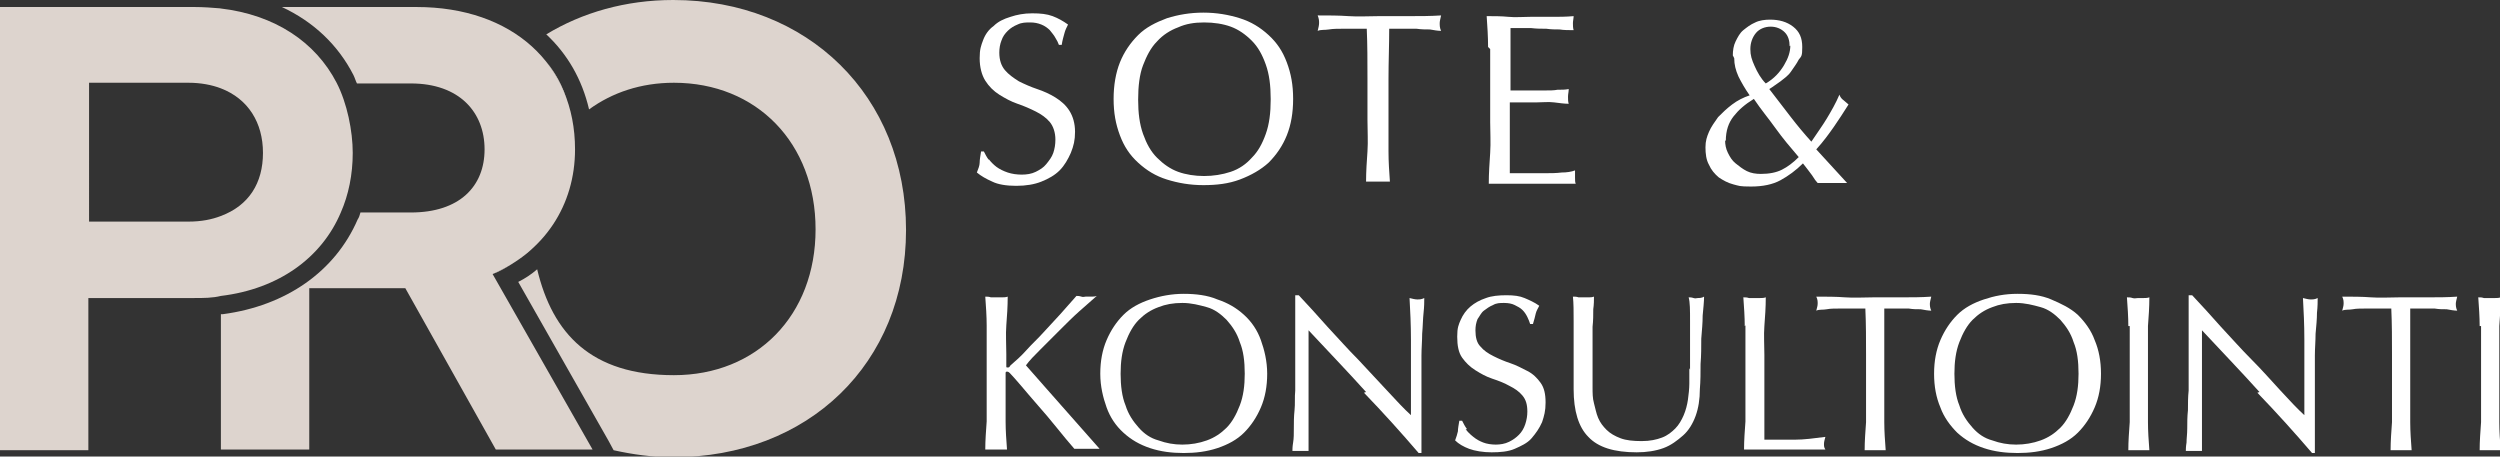 <?xml version="1.0" encoding="UTF-8"?>
<svg xmlns="http://www.w3.org/2000/svg" version="1.1" viewBox="0 0 356.5 65.1">
  <rect x="0" y="0" width="356.5" height="65.1" fill="#333333" stroke="none"/>
  <defs>
    <style>
      .cls-1 {
        fill: #ddd4ce;
      }

      .cls-2 {
        fill: #fff;
      }
    </style>
  </defs>
  <!-- Generator: Adobe Illustrator 28.7.1, SVG Export Plug-In . SVG Version: 1.2.0 Build 142)  -->
  <g>
    <g id="b">
      <path class="cls-2" d="M141,22.7c.3.4.7.8,1.1,1.1.4.3,1,.6,1.6.8s1.3.3,2,.3,1.4-.1,2-.4,1.1-.6,1.5-1.1c.4-.5.8-1,1-1.6s.3-1.2.3-1.9c0-1-.3-1.9-.8-2.5-.5-.6-1.2-1.1-2-1.5-.8-.4-1.7-.8-2.6-1.1s-1.8-.8-2.6-1.3-1.5-1.2-2-2-.8-1.9-.8-3.2.2-1.8.5-2.6.8-1.5,1.5-2c.6-.6,1.4-1,2.4-1.3.9-.3,1.9-.5,3.1-.5s2.1.1,2.9.4c.8.3,1.5.7,2.2,1.2-.2.4-.4.8-.5,1.2s-.3,1-.4,1.7h-.4c-.1-.3-.3-.7-.5-1-.2-.4-.5-.7-.8-1.1-.3-.3-.7-.6-1.2-.8-.5-.2-1-.3-1.6-.3s-1.2,0-1.8.3c-.5.2-1,.5-1.4.9-.4.4-.7.8-.9,1.4-.2.5-.3,1.1-.3,1.7,0,1.1.3,1.9.8,2.5s1.2,1.1,2,1.6c.8.4,1.7.8,2.6,1.1s1.8.7,2.6,1.2c.8.5,1.5,1.1,2,1.9.5.8.8,1.8.8,3s-.2,2-.6,3c-.4.9-.9,1.8-1.6,2.5-.7.7-1.6,1.2-2.6,1.6-1,.4-2.2.6-3.6.6s-2.6-.2-3.4-.6c-.9-.4-1.6-.8-2.2-1.3.2-.5.4-1,.4-1.4,0-.4.1-1,.2-1.6h.4c.2.4.4.8.7,1.2Z"/>
      <path class="cls-2" d="M158.8,14.1c0-1.9.3-3.7.9-5.2s1.5-2.8,2.6-3.9c1.1-1.1,2.5-1.8,4.1-2.4,1.6-.5,3.3-.8,5.2-.8s3.6.3,5.2.8,2.9,1.3,4.1,2.4,2,2.3,2.6,3.9.9,3.2.9,5.2-.3,3.7-.9,5.2c-.6,1.5-1.5,2.8-2.6,3.9-1.1,1-2.5,1.8-4.1,2.4s-3.3.8-5.2.8-3.6-.3-5.2-.8c-1.6-.5-2.9-1.3-4.1-2.4s-2-2.3-2.6-3.9-.9-3.2-.9-5.2ZM181.2,14.1c0-1.9-.2-3.5-.7-4.9s-1.1-2.5-2-3.4c-.9-.9-1.9-1.6-3-2-1.1-.4-2.4-.6-3.8-.6s-2.6.2-3.7.7c-1.1.4-2.2,1.1-3,2-.9.9-1.5,2.1-2,3.4s-.7,3-.7,4.9.2,3.5.7,4.9,1.1,2.5,2,3.4,1.9,1.6,3,2,2.4.6,3.7.6,2.6-.2,3.8-.6,2.2-1.1,3-2c.9-.9,1.5-2,2-3.4.5-1.4.7-3,.7-4.9Z"/>
      <path class="cls-2" d="M195.3,4.1c-.6,0-1.2,0-1.9,0s-1.3,0-2,0c-.6,0-1.3,0-1.9.1s-1.1,0-1.6.2c.1-.4.2-.8.2-1.1s0-.6-.2-1.1c1.5,0,3,0,4.4.1s2.9,0,4.4,0,3,0,4.4,0c1.4,0,2.9,0,4.4-.1-.1.5-.2.8-.2,1.1s0,.7.2,1.1c-.5,0-1-.1-1.6-.2-.6,0-1.2,0-1.9-.1-.6,0-1.3,0-2,0s-1.3,0-1.9,0c0,2.4-.1,4.7-.1,7.1v5.9c0,1.5,0,3,0,4.5,0,1.5.1,2.9.2,4.3-.5,0-1.1,0-1.7,0s-1.1,0-1.7,0c0-1.4.1-2.9.2-4.3s0-3,0-4.5v-5.9c0-2.4,0-4.8-.1-7.1h0Z"/>
      <path class="cls-2" d="M212.2,6.7c0-1.5-.1-2.9-.2-4.4,1,0,2.1,0,3.1.1s2,0,3.1,0,2.1,0,3.1,0c1,0,2,0,3.1-.1,0,.3-.1.7-.1,1s0,.7.1,1c-.7,0-1.4,0-2-.1-.6,0-1.2,0-1.9-.1-.7,0-1.4,0-2.2-.1-.8,0-1.8,0-2.9,0,0,.7,0,1.4,0,2.1,0,.7,0,1.4,0,2.3s0,1.8,0,2.6c0,.9,0,1.5,0,1.9,1,0,1.9,0,2.7,0,.8,0,1.5,0,2.2,0,.7,0,1.3,0,1.8-.1.6,0,1.1,0,1.6-.1,0,.4-.1.7-.1,1.1s0,.7.1,1c-.6,0-1.3-.1-2.1-.2s-1.6,0-2.4,0c-.8,0-1.5,0-2.2,0-.7,0-1.2,0-1.7,0,0,.2,0,.4,0,.7,0,.2,0,.5,0,.9v3.4c0,1.3,0,2.4,0,3.2,0,.9,0,1.5,0,1.9h2.4c.9,0,1.7,0,2.6,0,.8,0,1.6,0,2.4-.1.7,0,1.4-.1,1.9-.3,0,.2,0,.3,0,.5,0,.2,0,.4,0,.5,0,.4,0,.7.1.9-1,0-2.1,0-3.1,0h-6.2c-1,0-2.1,0-3.1,0,0-1.5.1-2.9.2-4.4s0-2.9,0-4.4v-5.9c0-1.5,0-3,0-4.5h0Z"/>
      <path class="cls-2" d="M247.1,7.9c0-.7.1-1.4.4-2,.3-.6.6-1.2,1.1-1.6s1-.8,1.7-1.1c.6-.3,1.4-.4,2.1-.4,1.3,0,2.4.3,3.3,1s1.3,1.6,1.3,2.9-.1,1.3-.5,1.8c-.3.6-.7,1.1-1.1,1.7s-1,1-1.5,1.4c-.6.4-1.1.8-1.6,1.1,1,1.3,2,2.6,3,3.9,1,1.3,2,2.5,3,3.6.8-1.2,1.6-2.3,2.2-3.3s1.3-2.2,1.8-3.4c.1.3.3.6.6.8.2.2.5.4.7.6-.7,1.1-1.4,2.2-2.1,3.2s-1.5,2.1-2.5,3.2l4.4,4.8c-.4,0-.7,0-1.1,0h-2.1c-.3,0-.7,0-1,0-.2-.2-.5-.6-.8-1.1-.4-.5-.8-1.1-1.3-1.7-1,1-2.1,1.8-3.2,2.4s-2.5.9-4.2.9-1.7-.1-2.5-.3-1.5-.6-2.1-1c-.6-.5-1.1-1.1-1.4-1.8-.4-.7-.5-1.6-.5-2.5s.2-1.5.5-2.2.8-1.4,1.3-2.1c.6-.6,1.2-1.2,2-1.8s1.6-1,2.5-1.3c-.7-1-1.2-1.9-1.6-2.7-.4-.9-.6-1.7-.6-2.6h0ZM246,20c0,.6.1,1.2.4,1.8s.6,1.1,1.1,1.5,1,.8,1.6,1.1,1.3.4,2,.4c1.2,0,2.2-.2,3-.6.8-.4,1.6-1,2.4-1.8-1.2-1.4-2.3-2.7-3.3-4.1s-2.1-2.7-3.1-4.2c-1.3.8-2.2,1.6-2.9,2.5-.7.9-1.1,2-1.1,3.5h0ZM255.2,6.6c0-.8-.2-1.5-.7-2-.5-.5-1.2-.8-2-.8s-1.6.3-2.1.9-.8,1.4-.8,2.3.2,1.5.6,2.4c.4.9.9,1.8,1.6,2.5,1.2-.7,2-1.6,2.6-2.6.6-1,.9-1.9.9-2.8h0Z"/>
      <path class="cls-2" d="M140.5,64.1c0-1.3.1-2.6.2-4,0-1.3,0-2.7,0-4.1v-5.5c0-1.4,0-2.8,0-4.1s-.1-2.7-.2-4.1c.3,0,.5,0,.8.1.3,0,.5,0,.8,0s.5,0,.8,0,.5,0,.8-.1c0,1.4-.1,2.8-.2,4.1s0,2.7,0,4.1v1.7c0,.2,0,.2.2.2s.2,0,.4-.3c.7-.6,1.5-1.3,2.3-2.2s1.6-1.6,2.4-2.5c.8-.9,1.6-1.7,2.4-2.6.8-.9,1.6-1.8,2.3-2.6.2,0,.4,0,.7.1s.4,0,.6,0,.5,0,.8,0c.3,0,.5,0,.8-.1-.7.6-1.6,1.4-2.5,2.2s-1.9,1.8-2.8,2.7-1.8,1.8-2.7,2.7c-.9.9-1.6,1.6-2.1,2.3,1.7,1.9,3.4,3.9,5.2,5.9s3.5,4,5.3,6c-.3,0-.6,0-.9,0h-1.8c-.3,0-.6,0-.9,0-.8-.9-1.6-1.9-2.5-3s-1.8-2.2-2.7-3.2c-.9-1-1.7-2-2.4-2.8-.7-.8-1.2-1.4-1.6-1.8-.2-.2-.3-.2-.4-.2s-.2,0-.2.2v2.8c0,1.4,0,2.8,0,4.1,0,1.3.1,2.7.2,4-.5,0-1,0-1.6,0s-1.1,0-1.6,0h0Z"/>
      <path class="cls-2" d="M156.9,53.3c0-1.8.3-3.4.9-4.8.6-1.4,1.4-2.6,2.4-3.6,1-1,2.3-1.7,3.8-2.2,1.5-.5,3.1-.8,4.8-.8s3.4.2,4.8.8c1.5.5,2.7,1.2,3.8,2.2,1.1,1,1.9,2.2,2.4,3.6s.9,3,.9,4.8-.3,3.4-.9,4.8c-.6,1.4-1.4,2.6-2.4,3.6-1,1-2.3,1.7-3.8,2.2-1.5.5-3.1.7-4.8.7s-3.3-.2-4.8-.7c-1.5-.5-2.7-1.2-3.8-2.2-1.1-1-1.9-2.2-2.4-3.6s-.9-3-.9-4.8ZM177.5,53.3c0-1.8-.2-3.3-.7-4.5-.4-1.3-1.1-2.3-1.9-3.2-.8-.8-1.7-1.5-2.8-1.8s-2.2-.6-3.5-.6-2.4.2-3.4.6c-1.1.4-2,1-2.8,1.8-.8.8-1.4,1.9-1.9,3.2s-.7,2.8-.7,4.5.2,3.3.7,4.5c.4,1.3,1.1,2.3,1.9,3.2s1.7,1.5,2.8,1.8c1.1.4,2.2.6,3.4.6s2.4-.2,3.5-.6,2-1,2.8-1.8c.8-.8,1.4-1.9,1.9-3.2s.7-2.8.7-4.5Z"/>
      <path class="cls-2" d="M194.8,55.9c-2.7-3-5.5-5.9-8.2-8.8,0,.6,0,1.4,0,2.4s0,2.3,0,4,0,1,0,1.7,0,1.3,0,2.1,0,1.5,0,2.2c0,.7,0,1.4,0,2.1,0,.6,0,1.2,0,1.7s0,.8,0,1c-.3,0-.7,0-1.1,0s-.8,0-1.2,0c0-.2,0-.6.1-1.2s.1-1.2.1-2,0-1.7.1-2.6,0-1.9.1-2.8c0-.9,0-1.8,0-2.7s0-1.7,0-2.4c0-2,0-3.8,0-5.2,0-1.5,0-2.5,0-3.3h.5c1.3,1.4,2.7,2.9,4.1,4.5,1.5,1.6,2.9,3.2,4.4,4.7,1.4,1.5,2.8,3,4.1,4.4,1.3,1.4,2.4,2.6,3.4,3.5v-4.3c0-2.2,0-4.4,0-6.5,0-2.1-.1-4.1-.2-5.9.4.1.8.2,1.1.2s.6,0,1-.2c0,.5,0,1.2-.1,2.1s-.1,1.9-.2,3c0,1-.1,2.1-.1,3.1s0,1.8,0,2.4v1.9c0,.7,0,1.5,0,2.2s0,1.6,0,2.4,0,1.5,0,2.2c0,.7,0,1.3,0,1.8v1h-.4c-2.4-2.8-5-5.7-7.8-8.6h0Z"/>
      <path class="cls-2" d="M209,61.2c.3.4.6.7,1.1,1.1s.9.6,1.4.8,1.2.3,1.8.3,1.3-.1,1.9-.4,1-.6,1.4-1,.7-.9.9-1.5c.2-.6.3-1.2.3-1.8,0-1-.2-1.7-.7-2.3-.5-.6-1.1-1-1.9-1.4-.7-.4-1.5-.7-2.4-1-.9-.3-1.6-.7-2.4-1.2s-1.4-1.1-1.9-1.8c-.5-.7-.7-1.7-.7-3s.2-1.7.5-2.4c.3-.7.8-1.4,1.4-1.9.6-.5,1.3-.9,2.2-1.2.8-.3,1.8-.4,2.9-.4s1.9.1,2.6.4,1.4.6,2.1,1.1c-.2.4-.4.7-.5,1.1-.1.4-.2.9-.4,1.5h-.4c-.1-.3-.2-.6-.4-1s-.4-.7-.7-1c-.3-.3-.7-.5-1.1-.7s-.9-.3-1.5-.3-1.1,0-1.6.3c-.5.2-.9.5-1.3.8s-.6.8-.9,1.2c-.2.5-.3,1-.3,1.6,0,1,.2,1.8.7,2.3.5.6,1.1,1,1.9,1.4s1.5.7,2.4,1,1.6.7,2.4,1.1,1.4,1,1.9,1.7.7,1.6.7,2.8-.2,1.9-.5,2.8c-.4.9-.9,1.6-1.5,2.3s-1.5,1.1-2.4,1.5-2.1.5-3.3.5-2.4-.2-3.2-.5c-.8-.3-1.5-.7-2-1.2.2-.5.3-.9.4-1.3,0-.4.1-.9.2-1.5h.4c.2.4.4.8.7,1.2h0Z"/>
      <path class="cls-2" d="M241,52.7c0-3,0-5.3,0-6.9s0-2.7-.2-3.4c.2,0,.4,0,.7.1s.4,0,.6,0,.6,0,.9-.2c0,.7-.1,1.6-.2,2.7,0,1-.1,2.1-.2,3.3,0,1.2,0,2.4-.1,3.6,0,1.2,0,2.4-.1,3.6,0,1.4-.2,2.7-.6,3.8-.4,1.1-1,2.1-1.8,2.8s-1.7,1.4-2.8,1.8c-1.1.4-2.4.6-3.8.6-3.2,0-5.5-.7-6.9-2.2-1.4-1.4-2.1-3.7-2.1-6.8s0-1.9,0-2.6,0-1.6,0-2.4c0-1.8,0-3.3,0-4.7,0-1.4,0-2.5-.1-3.5.3,0,.5,0,.8.1.3,0,.6,0,.8,0s.5,0,.7,0c.2,0,.4,0,.7-.1,0,.5,0,1.1-.1,1.8,0,.8,0,1.6-.1,2.5,0,1,0,2,0,3.1,0,1.1,0,2.2,0,3.4s0,1.5,0,2.2,0,1.5.2,2.2.3,1.4.6,2.1c.3.7.7,1.2,1.2,1.7.5.5,1.2.9,2,1.2s1.8.4,3,.4,2.1-.2,2.9-.5,1.4-.8,1.9-1.3c.5-.5.9-1.2,1.2-1.9.3-.7.5-1.5.6-2.2s.2-1.6.2-2.3,0-1.5,0-2.2h0Z"/>
      <path class="cls-2" d="M248.8,46.5c0-1.3-.1-2.7-.2-4.1.3,0,.5,0,.8.1.3,0,.5,0,.8,0s.5,0,.8,0,.5,0,.8-.1c0,1.4-.1,2.8-.2,4.1s0,2.7,0,4.1c0,2.7,0,5,0,6.9s0,3.7,0,5.2c1.5,0,2.9,0,4.3,0,1.4,0,2.8-.2,4.4-.4-.1.4-.2.7-.2,1s0,.5.2.8c-1,0-1.9,0-2.9,0h-5.8c-.9,0-1.9,0-2.9,0,0-1.3.1-2.6.2-4,0-1.3,0-2.7,0-4.1v-5.5c0-1.4,0-2.8,0-4.1h0Z"/>
      <path class="cls-2" d="M265.7,44c-.5,0-1.1,0-1.7,0-.6,0-1.2,0-1.8,0-.6,0-1.2,0-1.7.1s-1.1,0-1.5.2c.1-.4.2-.7.2-1s0-.6-.2-1c1.4,0,2.8,0,4.1.1s2.7,0,4.1,0,2.8,0,4.1,0,2.7,0,4.1-.1c-.1.4-.2.8-.2,1s0,.6.2,1c-.4,0-1-.1-1.5-.2-.6,0-1.1,0-1.7-.1-.6,0-1.2,0-1.8,0-.6,0-1.2,0-1.7,0,0,2.2,0,4.4,0,6.6v5.5c0,1.4,0,2.8,0,4.1,0,1.3.1,2.7.2,4-.5,0-1,0-1.5,0s-1.1,0-1.5,0c0-1.3.1-2.6.2-4,0-1.3,0-2.7,0-4.1v-5.5c0-2.2,0-4.4-.1-6.6h0Z"/>
      <path class="cls-2" d="M275.8,53.3c0-1.8.3-3.4.9-4.8.6-1.4,1.4-2.6,2.4-3.6,1-1,2.3-1.7,3.8-2.2,1.5-.5,3-.8,4.8-.8s3.4.2,4.8.8,2.7,1.2,3.8,2.2c1,1,1.9,2.2,2.4,3.6.6,1.4.9,3,.9,4.8s-.3,3.4-.9,4.8c-.6,1.4-1.4,2.6-2.4,3.6-1,1-2.3,1.7-3.8,2.2-1.5.5-3.1.7-4.8.7s-3.3-.2-4.8-.7c-1.5-.5-2.7-1.2-3.8-2.2-1-1-1.9-2.2-2.4-3.6-.6-1.4-.9-3-.9-4.8ZM296.4,53.3c0-1.8-.2-3.3-.7-4.5-.4-1.3-1.1-2.3-1.9-3.2-.8-.8-1.7-1.5-2.8-1.8s-2.2-.6-3.5-.6-2.4.2-3.4.6c-1.1.4-2,1-2.8,1.8-.8.8-1.4,1.9-1.9,3.2s-.7,2.8-.7,4.5.2,3.3.7,4.5c.4,1.3,1.1,2.3,1.9,3.2s1.7,1.5,2.8,1.8c1.1.4,2.2.6,3.4.6s2.4-.2,3.5-.6,2-1,2.8-1.8c.8-.8,1.4-1.9,1.9-3.2s.7-2.8.7-4.5Z"/>
      <path class="cls-2" d="M303.5,46.5c0-1.3-.1-2.7-.2-4.1.3,0,.5,0,.8.1s.5,0,.8,0,.5,0,.8,0,.5,0,.8-.1c0,1.4-.1,2.8-.2,4.1,0,1.3,0,2.7,0,4.1v5.5c0,1.4,0,2.8,0,4.1,0,1.3.1,2.7.2,4-.5,0-1,0-1.5,0s-1.1,0-1.5,0c0-1.3.1-2.6.2-4,0-1.3,0-2.7,0-4.1v-5.5c0-1.4,0-2.8,0-4.1h0Z"/>
      <path class="cls-2" d="M322.2,55.9c-2.7-3-5.5-5.9-8.2-8.8,0,.6,0,1.4,0,2.4s0,2.3,0,4,0,1,0,1.7,0,1.3,0,2.1,0,1.5,0,2.2c0,.7,0,1.4,0,2.1,0,.6,0,1.2,0,1.7s0,.8,0,1c-.3,0-.7,0-1.1,0s-.8,0-1.2,0c0-.2,0-.6.1-1.2,0-.6.1-1.2.1-2s0-1.7.1-2.6c0-.9,0-1.9.1-2.8,0-.9,0-1.8,0-2.7s0-1.7,0-2.4c0-2,0-3.8,0-5.2,0-1.5,0-2.5,0-3.3h.5c1.3,1.4,2.7,2.9,4.1,4.5,1.5,1.6,2.9,3.2,4.4,4.7,1.5,1.5,2.8,3,4.1,4.4s2.4,2.6,3.4,3.5v-4.3c0-2.2,0-4.4,0-6.5,0-2.1-.1-4.1-.2-5.9.4.1.8.2,1.1.2s.6,0,1-.2c0,.5,0,1.2-.1,2.1,0,.9-.1,1.9-.2,3,0,1-.1,2.1-.1,3.1s0,1.8,0,2.4v1.9c0,.7,0,1.5,0,2.2s0,1.6,0,2.4,0,1.5,0,2.2c0,.7,0,1.3,0,1.8v1h-.4c-2.4-2.8-5-5.7-7.8-8.6h0Z"/>
      <path class="cls-2" d="M340.7,44c-.5,0-1.1,0-1.7,0-.6,0-1.2,0-1.8,0-.6,0-1.2,0-1.7.1s-1.1,0-1.5.2c.1-.4.2-.7.2-1s0-.6-.2-1c1.4,0,2.8,0,4.1.1s2.7,0,4.1,0,2.8,0,4.1,0,2.7,0,4.1-.1c-.1.4-.2.8-.2,1s0,.6.2,1c-.4,0-1-.1-1.5-.2-.6,0-1.1,0-1.7-.1-.6,0-1.2,0-1.8,0-.6,0-1.2,0-1.7,0,0,2.2,0,4.4,0,6.6v5.5c0,1.4,0,2.8,0,4.1,0,1.3.1,2.7.2,4-.5,0-1,0-1.5,0s-1.1,0-1.5,0c0-1.3.1-2.6.2-4,0-1.3,0-2.7,0-4.1v-5.5c0-2.2,0-4.4-.1-6.6h0Z"/>
      <path class="cls-2" d="M353.6,46.5c0-1.3-.1-2.7-.2-4.1.3,0,.5,0,.8.1.3,0,.5,0,.8,0s.5,0,.8,0,.5,0,.8-.1c0,1.4-.1,2.8-.2,4.1,0,1.3,0,2.7,0,4.1v5.5c0,1.4,0,2.8,0,4.1,0,1.3.1,2.7.2,4-.5,0-1,0-1.5,0s-1.1,0-1.5,0c0-1.3.1-2.6.2-4,0-1.3,0-2.7,0-4.1v-5.5c0-1.4,0-2.8,0-4.1h0Z"/>
      <path class="cls-1" d="M80.8,14.2c-.7-2-1.7-3.8-2.9-5.4,1.3,1.6,2.3,3.4,2.9,5.4Z"/>
      <path class="cls-1" d="M77.7,8.6c-.6-.8-1.3-1.5-2.1-2.2h0c.8.7,1.5,1.4,2.1,2.2Z"/>
      <path class="cls-1" d="M81.7,17.5c-.2-1.1-.5-2.2-.8-3.2.3,1,.6,2.1.8,3.2Z"/>
      <path class="cls-1" d="M96,0C89.2,0,83,1.8,77.9,4.9c3,2.8,5.1,6.4,6.1,10.7,3.3-2.4,7.4-3.8,12.1-3.8,11.8,0,20.2,8.6,20.2,20.9s-8.4,20.8-20.2,20.8-17.3-5.9-19.5-15.1c-.8.7-1.7,1.3-2.7,1.8l12.9,22.7.7,1.3c2.7.6,5.5,1,8.5,1,19.2,0,33.2-13.3,33.2-32.4S115.2,0,96,0Z"/>
      <path class="cls-1" d="M76,35.3c-.8.7-1.6,1.4-2.5,2,.9-.6,1.8-1.3,2.5-2Z"/>
      <path class="cls-1" d="M70.2,39.1c1.1-.5,2.1-1,3-1.6-.9.6-1.9,1.2-3,1.6Z"/>
      <path class="cls-1" d="M31.5,1.2c-1.2-.1-2.5-.2-3.8-.2H0v63.2h12.6v-21.7h15.1c1.3,0,2.6,0,3.8-.3,8.3-1,14.4-5.5,17.1-11.9,1.1-2.5,1.7-5.4,1.7-8.5s-.8-7.1-2.3-10c-3-5.8-8.8-9.7-16.6-10.6h0ZM31.5,30.8c-1.3.5-2.8.8-4.6.8h-14.2V11.8h14.2c1.7,0,3.3.3,4.6.8,3.9,1.5,6,4.9,6,9.2s-2,7.5-6,9h0Z"/>
      <path class="cls-1" d="M70.2,39.1c7.4-3.2,11.8-9.8,11.8-17.8,0-12.1-8.9-20.3-22.6-20.3h-19.2c4.5,2.1,8,5.4,10.2,9.7.2.4.3.8.5,1.2h7.7c6.9,0,10.5,4.1,10.5,9.4s-3.6,9-10.5,9h-7.2c-.1.4-.2.7-.4,1-3.2,7.4-10.2,12.3-19.2,13.5-.1,0-.2,0-.3,0v19.3h12.6v-23h13.7l12.9,23h13.8l-14.3-25.1h0Z"/>
    </g>
  </g>
</svg>